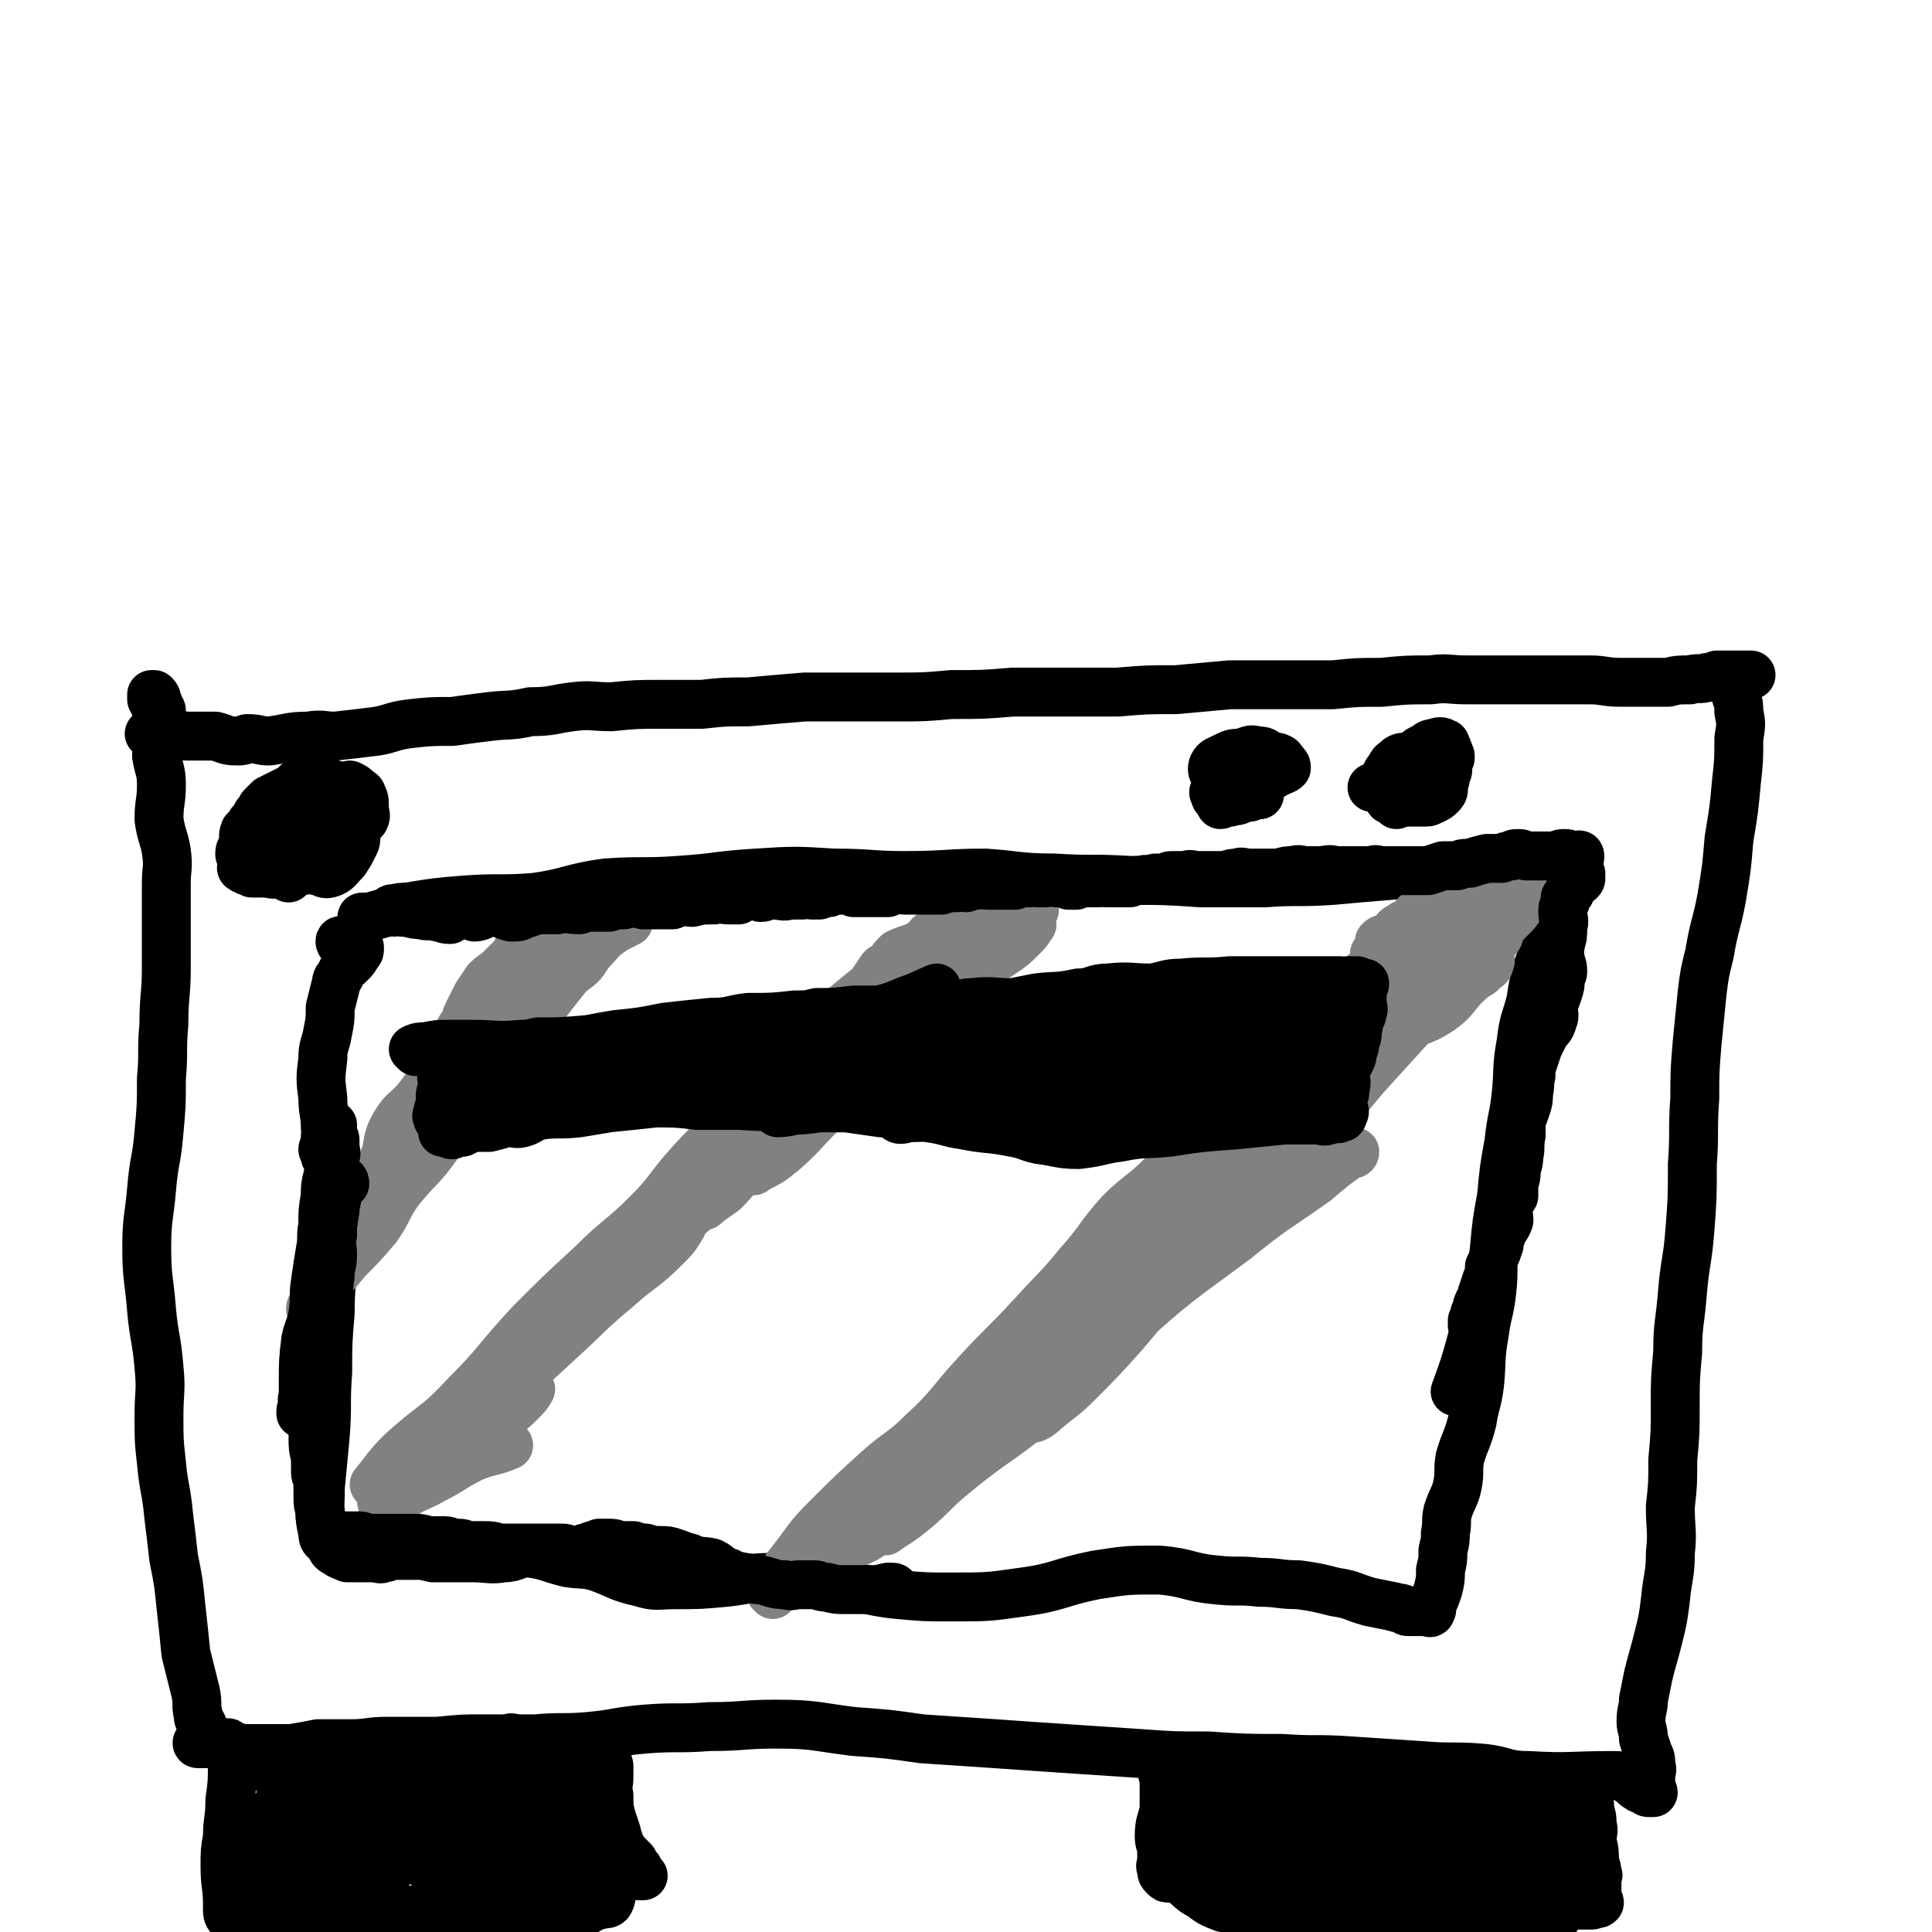 <svg viewBox='0 0 790 790' version='1.1' xmlns='http://www.w3.org/2000/svg' xmlns:xlink='http://www.w3.org/1999/xlink'><g fill='none' stroke='#000000' stroke-width='20' stroke-linecap='round' stroke-linejoin='round'><path d='M62,301c0,0 -1,-1 -1,-1 2,0 3,1 6,1 4,0 4,-1 9,0 6,0 6,0 12,0 4,1 4,2 9,2 2,0 2,0 4,-1 5,0 5,1 9,1 8,-1 8,-2 16,-2 6,-1 6,0 11,0 9,-1 9,-1 17,-2 6,-1 6,-2 13,-3 9,-1 9,-1 18,-1 7,-1 7,-1 15,-2 8,-1 8,0 17,-2 9,0 9,-1 17,-2 8,-1 8,0 16,0 10,-1 10,-1 21,-1 8,0 8,0 16,0 9,-1 9,-1 19,-1 11,-1 11,-1 23,-2 9,0 9,0 18,0 10,0 10,0 19,0 12,0 12,0 23,-1 13,0 13,0 25,-1 11,0 11,0 22,0 10,0 10,0 21,0 12,-1 12,-1 24,-1 11,-1 11,-1 22,-2 11,0 11,0 22,0 10,0 10,0 20,0 10,-1 10,-1 20,-1 10,-1 10,-1 20,-1 7,-1 7,0 15,0 8,0 8,0 17,0 8,0 8,0 16,0 9,0 9,0 17,0 6,0 6,1 13,1 5,0 5,0 11,0 4,0 4,0 8,0 4,-1 4,-1 9,-1 3,-1 4,0 7,-1 2,0 2,0 4,-1 2,0 2,0 4,0 1,0 1,0 3,0 1,0 1,0 3,0 1,0 1,0 2,0 1,0 2,0 2,0 0,0 -2,0 -2,0 -1,1 0,1 -1,2 0,0 0,0 -1,1 0,1 0,1 -1,2 0,0 0,0 -1,1 0,1 0,1 0,3 1,3 1,3 1,6 1,5 1,5 0,11 0,9 0,9 -1,18 -1,11 -1,11 -3,23 -1,12 -1,12 -3,24 -2,11 -3,11 -5,23 -2,8 -2,8 -3,16 -1,10 -1,10 -2,20 -1,12 -1,12 -1,23 -1,14 0,14 -1,27 0,14 0,14 -1,27 -1,13 -2,13 -3,25 -1,13 -2,13 -2,25 -1,11 -1,11 -1,22 0,11 0,11 -1,22 0,10 0,10 -1,19 0,10 1,10 0,19 0,9 -1,9 -2,19 -1,8 -1,8 -3,16 -2,8 -2,7 -4,15 -1,5 -1,5 -2,10 0,4 -1,4 -1,9 0,3 1,3 1,7 1,3 1,3 2,6 1,2 1,2 1,5 1,2 0,2 0,4 0,1 0,1 0,3 0,1 0,1 0,2 0,1 1,1 1,2 0,0 -1,0 -1,0 -1,0 -1,0 -1,0 -1,0 -1,-1 -2,-1 -1,-1 -1,0 -2,-1 -2,-1 -2,-2 -4,-3 -3,-2 -3,-2 -7,-2 -17,0 -17,1 -34,0 -10,0 -9,-2 -19,-3 -12,-1 -12,0 -24,-1 -15,-1 -15,-1 -30,-2 -14,-1 -14,0 -28,-1 -15,0 -15,0 -30,-1 -14,0 -14,0 -28,-1 -15,-1 -15,-1 -30,-2 -15,-1 -15,-1 -29,-2 -15,-1 -15,-1 -30,-2 -14,-2 -14,-2 -28,-3 -16,-2 -16,-3 -32,-3 -13,0 -13,1 -27,1 -13,1 -13,0 -26,1 -12,1 -12,2 -23,3 -11,1 -11,0 -22,1 -10,0 -10,0 -21,0 -9,0 -9,0 -19,1 -10,0 -11,0 -21,0 -7,0 -7,1 -15,1 -6,0 -6,0 -13,0 -5,1 -5,1 -11,2 -5,0 -5,0 -10,0 -3,0 -3,0 -6,0 -2,0 -2,0 -4,0 -2,-1 -2,0 -5,-1 -2,0 -2,-1 -4,-1 -3,0 -3,0 -5,0 -1,0 -1,0 -3,0 0,0 -1,0 -1,0 -1,0 0,-1 0,-1 0,0 1,0 1,0 0,0 0,-1 0,-1 1,-1 1,-1 2,-1 1,0 1,2 1,1 0,0 -1,-1 -1,-2 -1,-1 0,-2 -1,-3 -1,-3 -2,-2 -2,-5 -1,-4 0,-4 -1,-9 -2,-8 -2,-8 -4,-16 -1,-10 -1,-10 -2,-19 -1,-10 -1,-10 -3,-20 -1,-9 -1,-9 -2,-17 -1,-11 -2,-11 -3,-22 -1,-9 -1,-9 -1,-19 0,-10 1,-10 0,-20 -1,-12 -2,-12 -3,-23 -1,-13 -2,-13 -2,-26 0,-12 1,-12 2,-24 1,-12 2,-11 3,-23 1,-11 1,-11 1,-22 1,-11 0,-11 1,-22 0,-12 1,-12 1,-23 0,-9 0,-9 0,-18 0,-9 0,-9 0,-17 0,-6 1,-6 0,-13 -1,-6 -2,-6 -3,-13 0,-7 1,-7 1,-14 0,-6 -1,-6 -2,-12 0,-3 1,-3 1,-6 0,-4 -1,-4 -1,-7 0,-3 0,-4 0,-7 0,-1 -1,-1 -2,-3 0,-1 0,-1 0,-2 0,0 0,0 1,0 1,1 1,1 1,2 1,2 1,2 1,4 1,0 1,0 1,1 '/><path d='M94,714c0,-1 -1,-2 -1,-1 1,3 2,4 2,8 0,8 0,8 -1,15 0,8 -1,8 -1,15 -1,6 -1,6 -1,12 0,8 1,8 1,16 0,1 0,1 0,2 0,1 0,2 1,3 1,0 1,-1 3,-1 2,0 2,1 4,0 2,-1 2,-2 4,-2 4,-1 4,0 8,0 3,0 3,-1 7,-1 4,-1 4,0 7,0 4,0 4,0 8,0 4,0 4,-1 8,-1 3,0 4,1 6,0 3,-1 4,-1 6,-3 2,-4 1,-5 3,-9 1,-2 1,-2 2,-4 0,-1 0,-1 0,-3 0,-2 0,-2 0,-5 -1,-3 -1,-3 -3,-6 -1,-3 -2,-2 -3,-5 -1,-4 -1,-4 -2,-8 -1,-3 -1,-3 -2,-7 0,-1 0,-1 0,-2 0,-1 0,-1 0,-1 0,-1 0,-1 0,-1 -1,0 -1,0 -1,0 0,0 0,1 0,1 0,2 0,2 1,3 0,1 0,1 1,1 '/><path d='M113,720c0,-1 -1,-2 -1,-1 0,2 0,3 1,5 1,6 2,5 2,11 1,5 0,5 1,11 1,5 2,5 2,10 0,4 -1,4 -2,7 -2,3 -1,4 -3,6 -1,1 -2,1 -4,0 -2,0 -2,-1 -3,-2 -2,-2 -2,-2 -2,-4 -1,-4 -1,-4 0,-8 0,-4 0,-4 1,-7 1,-3 2,-2 4,-5 2,-2 2,-2 4,-4 0,-1 1,-1 2,-1 1,0 2,1 2,2 1,2 1,2 1,4 0,3 0,3 0,6 -1,5 -1,5 -2,10 -1,4 -1,4 -3,7 -2,6 -1,8 -5,13 -2,1 -3,0 -5,0 -2,0 -3,0 -4,-1 -1,-5 0,-6 0,-11 0,-2 -1,-2 0,-4 1,-6 0,-7 3,-12 2,-4 3,-4 6,-6 5,-3 6,-2 11,-4 4,-2 3,-3 7,-5 3,-1 4,-1 7,-1 4,0 4,0 7,2 3,1 3,1 5,4 1,2 0,3 0,5 0,2 2,2 1,5 -1,4 -2,4 -5,7 -3,4 -3,4 -6,6 -1,2 -1,2 -4,3 -1,1 -2,1 -3,0 -2,-2 -3,-2 -4,-5 -3,-5 -2,-6 -4,-11 -1,-3 -3,-3 -3,-6 0,-2 2,-1 3,-3 1,-2 0,-3 1,-4 1,-2 2,-1 4,-2 1,-1 1,-1 2,-2 1,-1 1,-1 2,-1 2,1 2,1 3,3 2,3 2,3 3,6 1,2 1,2 2,4 0,1 0,1 -1,3 0,1 0,1 -1,2 -1,1 -2,1 -3,2 -1,0 -2,0 -2,0 -1,-1 -1,-2 -1,-4 0,-3 1,-3 1,-6 0,-4 -1,-4 -1,-8 0,-2 0,-2 1,-5 0,-1 -1,-1 0,-3 0,0 1,0 1,0 0,-1 0,-1 0,-1 0,0 0,0 0,1 1,3 1,3 2,5 1,3 0,3 1,6 0,0 1,0 1,1 0,0 -1,0 -1,0 -1,-1 -1,-1 -2,-3 -1,-1 -1,0 -2,-1 0,-1 0,-1 0,-2 0,0 0,0 0,0 1,0 1,0 1,0 3,2 3,1 5,4 3,3 2,3 4,7 1,2 2,2 2,4 0,3 -2,2 -3,5 -1,3 -1,3 -3,6 -2,3 -2,3 -4,5 -1,1 -2,0 -3,1 -2,1 -2,2 -3,2 -2,-2 -2,-3 -3,-6 -1,-3 -2,-3 -2,-7 0,-3 0,-3 1,-7 1,-3 2,-2 3,-5 2,-5 1,-5 3,-10 1,-2 2,-2 3,-4 0,-1 -1,-3 0,-3 1,0 1,2 3,4 1,3 2,3 3,6 1,4 1,4 2,8 0,3 0,3 -1,6 0,3 0,3 -1,6 -1,2 -1,2 -3,4 -1,2 -2,3 -3,2 -1,0 0,-1 0,-3 0,-4 1,-4 1,-8 '/><path d='M126,748c0,-1 -1,-2 -1,-1 4,2 5,3 10,7 6,4 6,4 11,9 4,2 5,3 7,5 1,1 -1,1 -2,1 -2,0 -2,0 -5,0 -3,0 -3,1 -7,1 -3,0 -4,-1 -7,0 -4,2 -5,8 -7,7 -2,-1 -1,-5 -2,-11 0,0 0,0 0,-1 0,-1 0,-1 0,-1 '/><path d='M475,720c0,-1 -1,-2 -1,-1 0,0 0,0 1,1 0,4 0,4 1,8 0,6 0,6 0,12 -1,5 -2,5 -2,11 0,3 1,3 1,6 0,3 0,4 0,6 0,0 0,-2 0,-1 0,0 -1,1 0,2 0,2 0,2 1,3 1,1 1,1 2,1 0,0 0,0 1,0 2,0 2,0 4,1 4,3 4,4 8,6 4,3 4,3 9,5 9,2 9,1 17,3 9,1 9,0 17,2 7,1 7,2 14,3 4,0 5,1 9,0 4,-1 4,-2 7,-3 3,-1 3,-1 7,-2 3,0 3,1 7,0 2,0 2,-1 4,-1 1,-1 1,-1 3,-1 1,0 1,0 2,-1 1,0 0,-1 0,-1 1,-1 0,-1 1,-1 0,0 0,1 1,1 0,0 1,0 0,-1 0,-1 -1,0 -1,-1 -1,-4 -1,-4 -1,-7 0,-2 1,-2 1,-4 0,0 -1,0 -2,-1 0,-2 1,-3 0,-5 0,-4 0,-4 -1,-8 0,-4 0,-4 -1,-8 0,-4 1,-4 0,-8 0,-2 0,-2 -1,-4 0,-2 0,-2 0,-4 0,0 1,0 0,0 0,-1 -1,-1 -1,-1 0,0 1,0 2,0 0,1 -1,1 -1,2 0,1 1,1 0,1 0,2 0,2 -1,3 0,2 0,2 -1,4 -1,5 -2,5 -2,10 -1,7 0,7 -1,15 0,7 0,8 -2,15 -1,3 -1,4 -3,5 -2,2 -3,1 -6,2 -1,0 -1,1 -3,0 -3,0 -4,1 -6,-1 -4,-3 -3,-4 -6,-9 -3,-4 -4,-4 -5,-9 -2,-4 -1,-5 -1,-9 0,-4 0,-4 1,-7 0,-1 0,-2 0,-2 1,0 2,1 3,1 2,1 2,0 3,1 3,2 3,2 5,4 1,3 2,3 2,5 1,3 1,3 1,6 1,2 1,2 0,4 -2,6 -2,7 -6,11 -3,3 -4,2 -8,2 -6,1 -6,1 -12,0 -8,-1 -9,0 -15,-4 -10,-6 -9,-8 -17,-16 -5,-5 -5,-5 -10,-10 -2,-3 -4,-2 -4,-5 0,-2 2,-2 4,-4 1,-2 1,-3 3,-5 2,-2 3,-2 6,-3 5,-1 5,-1 10,-1 7,0 7,1 14,2 6,1 6,1 12,2 4,2 4,2 8,4 2,2 3,2 4,5 1,1 0,2 0,3 -2,2 -2,2 -5,3 -4,2 -4,1 -8,3 -4,2 -4,4 -8,4 -5,0 -5,-2 -11,-4 -4,-2 -4,-2 -8,-4 -3,-1 -4,0 -7,-1 -1,-1 -1,-1 -2,-3 -1,0 -2,0 -2,-1 1,-2 1,-2 3,-4 2,-2 2,-2 4,-3 3,-2 3,-2 6,-3 5,-1 5,0 10,0 5,0 5,0 11,0 7,0 7,1 13,2 7,1 7,1 14,2 3,1 4,0 6,2 3,1 3,2 4,4 0,2 -1,3 -3,5 -2,3 -1,3 -4,6 -3,3 -4,3 -8,5 -3,2 -4,2 -8,2 -7,2 -7,2 -14,2 -7,0 -7,1 -13,0 -8,-1 -8,-2 -16,-5 -4,-1 -4,-2 -8,-4 -3,-3 -4,-3 -5,-6 -1,-1 0,-1 1,-3 0,-1 0,-1 1,-2 2,-3 2,-3 5,-5 3,-2 3,-3 7,-4 7,-3 7,-3 14,-3 8,0 9,0 17,1 7,1 7,1 13,3 6,1 5,2 10,4 4,2 4,1 7,4 3,2 4,2 5,6 0,3 -1,4 -2,8 -2,3 -2,3 -5,5 -6,3 -7,3 -14,5 -8,3 -9,5 -18,4 -9,-1 -8,-6 -17,-9 -6,-3 -7,0 -13,-3 -5,-1 -5,-2 -9,-5 -4,-3 -5,-3 -9,-7 -2,-2 -3,-2 -3,-5 0,-3 1,-3 3,-5 3,-3 3,-3 6,-5 5,-3 5,-2 10,-4 6,-2 6,-4 12,-6 9,-2 9,-1 18,-1 7,1 8,1 15,3 7,3 7,4 13,8 5,2 6,1 10,4 3,2 4,3 5,6 1,1 0,2 -1,3 -2,1 -2,0 -4,0 -5,0 -5,1 -10,1 -6,0 -6,-1 -13,-1 -10,-1 -10,0 -20,0 -9,0 -9,0 -18,-1 -4,-1 -4,-1 -7,-3 -2,-1 -3,-1 -4,-2 -1,-1 -1,-1 0,-2 0,-1 1,-1 2,-2 3,-2 3,-3 6,-4 6,-3 6,-3 12,-4 10,-2 10,-2 19,-2 9,0 9,1 18,2 8,1 7,2 15,2 5,1 5,1 10,1 2,0 3,0 3,1 1,0 -1,0 -2,0 -2,1 -2,1 -5,2 -4,0 -4,0 -8,0 -4,1 -4,1 -9,2 -5,1 -5,1 -10,1 -4,1 -4,1 -8,1 -2,0 -2,0 -4,0 0,0 -1,0 -1,-1 1,-1 1,-1 2,-1 2,-2 2,-3 5,-4 4,-1 4,0 9,-1 2,0 2,0 3,0 '/><path d='M122,761c0,-1 -1,-2 -1,-1 1,2 1,3 2,7 1,5 1,5 1,9 0,2 -1,3 0,4 0,1 1,1 3,1 0,0 0,0 1,0 2,0 2,0 4,0 2,0 2,0 4,0 4,0 4,0 8,0 3,0 3,0 6,0 3,0 3,0 5,0 2,0 2,0 5,0 3,0 3,0 6,0 3,0 3,0 7,0 3,0 3,-1 6,-1 3,-1 3,0 5,0 3,0 3,0 6,0 3,0 3,1 6,1 3,0 3,0 7,-1 4,0 4,-1 7,-1 3,0 3,0 5,0 2,0 2,-1 3,-1 2,-1 3,0 4,-1 3,-3 2,-5 4,-8 1,-1 2,0 4,0 0,0 0,0 1,-1 0,0 0,0 0,0 -1,-1 -1,-1 -2,-1 -2,-3 -2,-3 -3,-5 -3,-5 -3,-5 -6,-10 -2,-3 -2,-3 -3,-7 -2,-5 -2,-5 -3,-9 -1,-6 -1,-6 -3,-11 -1,-4 -1,-3 -2,-7 0,-2 1,-2 1,-5 0,-1 -1,-1 -1,-2 0,0 0,-1 0,0 -1,0 -1,0 -1,1 -1,2 -1,2 -2,4 -1,2 -1,2 -2,4 -2,2 -2,3 -4,4 -3,4 -4,3 -8,6 -4,3 -3,3 -7,6 -4,2 -4,2 -8,3 -6,2 -6,2 -12,3 -3,0 -3,0 -7,0 -1,0 -2,1 -3,0 -2,-1 -2,-1 -2,-3 -1,-2 -1,-2 -1,-5 0,-2 0,-3 1,-5 1,-4 1,-4 2,-7 2,-2 2,-2 4,-3 3,-1 3,-1 6,0 5,1 6,0 10,3 5,3 5,4 9,9 5,6 5,6 8,12 1,3 1,4 2,7 0,4 0,5 0,9 -1,3 0,3 -2,5 -2,2 -3,2 -6,2 -3,0 -3,0 -7,-1 -4,-2 -4,-2 -8,-4 -5,-3 -6,-2 -10,-6 -2,-2 -2,-3 -3,-6 0,-3 1,-3 1,-6 1,-3 0,-4 1,-7 1,-4 0,-4 3,-7 3,-5 4,-5 9,-7 5,-2 5,-1 10,0 5,0 4,1 8,3 5,3 5,3 9,6 4,3 5,3 8,7 2,4 2,5 3,9 1,5 1,5 1,10 0,4 -1,4 -2,7 -2,3 -1,5 -4,6 -4,1 -5,0 -10,-2 -6,-3 -7,-3 -12,-7 -5,-4 -4,-5 -8,-10 -3,-3 -4,-3 -5,-6 -2,-3 -2,-3 -1,-5 0,-3 0,-4 2,-6 2,-2 2,-2 5,-3 2,0 2,0 4,0 4,0 4,-1 8,0 6,2 6,2 11,6 4,2 4,3 8,6 3,4 3,4 5,8 1,4 1,5 1,8 0,2 -1,2 -3,3 -1,1 -2,1 -4,0 -4,-1 -4,-1 -8,-3 -6,-3 -6,-3 -11,-7 -3,-2 -3,-3 -5,-6 -1,-2 -1,-3 -1,-5 0,-3 1,-3 2,-5 2,-3 1,-4 4,-5 2,-1 3,0 5,1 6,2 6,1 11,3 4,2 4,2 7,5 1,2 2,3 1,5 0,2 -1,3 -4,4 -6,4 -7,3 -13,6 -7,2 -7,4 -13,4 -6,1 -7,1 -12,-1 -3,-2 -5,-3 -6,-6 -1,-2 1,-3 3,-6 1,-2 2,-1 4,-3 '/><path d='M556,753c0,-1 -1,-2 -1,-1 2,1 3,2 6,5 5,3 5,3 10,6 3,1 3,1 6,3 1,0 2,0 2,1 0,0 -1,0 -3,0 0,0 0,0 -1,1 -1,3 0,3 -2,6 -2,2 -3,2 -6,4 '/><path d='M558,782c0,-1 -1,-1 -1,-1 1,-1 2,0 3,0 9,1 9,1 18,1 6,0 6,0 13,0 5,0 5,1 10,1 4,0 4,0 7,1 3,0 3,0 6,0 2,0 2,0 4,0 2,0 2,1 4,0 2,-1 2,-2 4,-3 2,0 2,0 5,0 3,0 3,1 6,0 2,0 2,-1 3,-1 3,-1 4,-1 7,-1 1,0 1,0 2,0 1,0 1,0 2,0 0,0 0,0 1,-1 1,0 1,1 2,0 0,-1 -1,-1 -1,-2 0,-2 0,-2 0,-5 0,-1 0,-1 0,-3 0,-1 1,-1 0,-2 0,-2 0,-2 -1,-4 0,-5 0,-5 -1,-9 0,-4 1,-4 0,-7 0,-3 0,-3 -1,-6 0,-1 0,-2 0,-2 0,0 0,0 0,1 0,5 0,5 0,10 0,6 1,6 0,12 0,2 0,3 -1,5 -2,4 -2,5 -5,8 -2,4 -2,7 -5,6 -3,0 -3,-3 -6,-7 -2,-5 -2,-5 -4,-9 -3,-6 -3,-6 -5,-11 -2,-5 -3,-4 -5,-9 -1,-3 1,-3 1,-6 0,-1 -1,-3 -1,-2 2,3 3,4 5,9 4,9 5,8 9,18 3,10 2,11 4,20 0,1 -1,1 -1,1 -2,0 -2,0 -4,0 -6,0 -6,1 -12,-1 -7,-2 -8,-1 -14,-5 -7,-6 -7,-8 -12,-16 -3,-6 -4,-7 -5,-12 0,-2 1,-2 2,-3 2,-1 2,0 4,0 2,-1 2,-1 4,-1 4,0 4,-1 7,0 4,1 5,1 8,3 5,4 5,5 9,10 3,4 4,4 5,8 2,5 1,5 1,9 -1,3 -1,4 -3,5 -4,1 -5,0 -8,-2 -6,-4 -5,-6 -11,-12 -4,-3 -4,-3 -8,-7 -4,-3 -3,-4 -7,-7 -2,-3 -3,-3 -4,-5 0,-2 1,-2 2,-4 1,-2 1,-3 4,-4 3,-2 4,-1 7,-2 6,0 6,0 11,0 6,1 6,1 12,3 6,2 6,2 12,5 1,1 2,1 2,3 0,1 0,2 -1,3 -2,3 -2,4 -6,6 -4,3 -4,3 -10,4 -5,0 -5,0 -10,-1 -6,-1 -6,-2 -11,-5 -4,-2 -4,-3 -7,-7 -2,-3 -3,-3 -3,-6 -1,-2 0,-3 1,-4 1,-2 1,-2 3,-3 2,-1 2,-1 4,-1 6,-2 6,-2 12,-3 4,-1 4,-2 7,-1 5,0 6,0 10,3 6,4 8,4 11,11 3,6 2,7 3,14 0,2 0,2 -1,4 0,1 -1,1 -2,1 -3,0 -3,-1 -6,-2 -5,-2 -5,-2 -9,-5 -4,-3 -3,-4 -7,-7 -2,-2 -4,-2 -5,-4 0,0 2,0 2,-1 1,-2 0,-3 2,-4 2,-2 3,-1 5,-2 2,0 2,-1 3,-1 3,-2 2,-2 5,-3 1,-1 1,-1 2,-1 '/><path d='M164,787c0,-1 -1,-1 -1,-1 4,-2 5,-2 10,-3 4,-2 4,-2 9,-3 3,0 3,0 6,0 2,0 2,0 4,0 3,0 3,0 6,0 4,0 4,0 8,0 3,0 3,0 6,0 1,0 1,0 3,0 1,0 1,0 2,0 1,0 1,0 3,0 2,0 2,0 4,0 2,0 2,1 4,1 3,0 3,-1 5,-1 2,0 2,1 3,1 1,0 1,0 2,0 0,0 0,0 1,0 1,0 1,0 1,0 1,0 1,-1 2,-1 1,-1 1,-1 3,-1 2,-1 3,0 4,-1 2,-3 0,-5 2,-8 1,-2 1,-2 3,-2 2,-1 2,-1 4,-1 1,0 1,0 2,0 1,0 2,0 3,0 0,0 -1,0 -1,-1 -1,-1 -1,-1 -1,-2 -1,-1 -1,-1 -2,-3 -2,-2 -2,-2 -4,-4 -2,-4 -2,-4 -3,-8 -1,-3 -1,-3 -2,-6 -1,-4 -1,-4 -1,-9 -1,-4 0,-4 0,-7 0,-2 0,-2 0,-4 0,0 0,-1 0,-1 0,-1 -1,-1 -1,-1 -1,1 -1,2 -1,3 -1,3 0,3 0,7 0,6 1,6 1,13 0,7 -1,7 -1,13 -1,4 0,4 0,9 -1,5 -1,5 -2,10 0,1 -1,3 -2,2 -2,-2 -2,-4 -4,-8 -2,-3 -2,-3 -3,-7 -3,-6 -2,-7 -5,-13 -2,-4 -3,-3 -5,-7 -2,-4 -2,-4 -3,-9 -1,-3 -1,-4 -1,-7 0,-2 0,-2 0,-4 0,-1 0,-1 0,-2 1,0 1,0 2,0 1,0 1,0 2,1 2,1 3,0 5,1 2,2 2,1 4,4 3,3 3,4 5,8 3,9 2,9 4,18 0,6 0,6 0,11 0,1 -1,2 -1,2 -2,0 -3,-1 -5,-3 -3,-2 -2,-2 -5,-5 -3,-5 -3,-5 -7,-10 -2,-3 -3,-3 -5,-7 -1,-2 -1,-2 -1,-5 -1,-2 0,-2 0,-5 0,-2 0,-2 1,-4 0,-1 1,0 2,-1 1,0 1,-1 3,-1 2,0 2,1 5,2 2,0 2,-1 4,0 1,1 0,1 1,2 1,1 1,1 2,2 0,1 0,1 1,2 0,1 0,1 1,2 0,2 0,2 0,3 0,1 0,1 0,1 0,1 0,1 0,2 0,0 0,0 0,1 '/><path d='M149,376c0,0 -1,-1 -1,-1 1,0 2,0 3,0 7,-2 7,-2 15,-4 12,-2 12,-2 24,-3 14,-1 14,0 28,-1 15,-2 15,-4 30,-6 15,-1 15,0 29,-1 16,-1 16,-2 32,-3 16,-1 16,-1 32,0 15,0 15,1 29,1 17,0 17,-1 33,-1 14,1 14,2 28,2 15,1 15,0 31,1 14,0 14,0 29,1 13,0 13,0 26,0 14,-1 14,0 28,-1 11,-1 11,-1 23,-2 12,-1 12,-1 23,-2 11,-1 11,-1 22,-2 8,0 8,-1 15,-1 7,0 7,-1 13,0 2,0 2,1 4,2 1,1 1,1 1,2 1,0 0,1 0,1 0,1 1,1 0,2 -1,1 -1,0 -2,1 -1,1 -2,1 -3,2 -1,3 -1,3 -3,7 0,2 0,2 -1,4 -1,4 -1,4 -3,8 -2,7 -3,7 -5,13 -2,7 -2,7 -3,14 -2,8 -3,8 -4,17 -2,11 -1,11 -2,21 -1,10 -2,10 -3,20 -2,11 -2,11 -3,22 -2,11 -2,11 -3,22 -1,8 0,8 -1,17 -1,9 -2,9 -3,17 -2,11 -1,11 -2,21 -1,8 -2,8 -3,15 -2,8 -3,8 -5,15 -1,5 0,6 -1,11 -1,5 -2,5 -4,11 -1,4 0,4 -1,9 0,3 0,3 -1,7 0,4 0,4 -1,8 0,4 0,4 -1,8 -1,3 -1,3 -2,5 -1,2 0,3 -1,4 0,1 -1,0 -2,0 -2,0 -2,0 -3,0 -1,0 -1,0 -1,0 -1,0 -1,0 -2,0 0,0 0,0 -1,0 -1,0 -1,0 -2,-1 -2,-1 -2,0 -4,-1 -5,-1 -5,-1 -10,-2 -7,-2 -7,-3 -14,-4 -8,-2 -8,-2 -15,-3 -8,0 -8,-1 -16,-1 -9,-1 -9,0 -18,-1 -11,-1 -11,-3 -23,-4 -13,0 -13,0 -26,2 -15,3 -15,5 -30,7 -14,2 -14,2 -29,2 -11,0 -11,0 -22,-1 -10,-1 -10,-2 -19,-3 -9,-1 -9,-2 -18,-3 -7,-1 -7,-1 -14,-1 -10,0 -10,1 -19,2 -11,1 -11,1 -21,1 -7,0 -8,1 -14,-1 -9,-2 -9,-3 -17,-6 -6,-2 -7,-1 -13,-2 -8,-2 -8,-3 -16,-4 -5,0 -5,2 -10,2 -6,1 -6,0 -13,0 -5,0 -5,0 -9,0 -4,0 -4,0 -7,0 -4,-1 -4,-1 -8,-1 -4,0 -4,0 -8,0 -2,0 -2,1 -4,1 -2,1 -2,0 -4,0 -2,0 -2,0 -4,0 -2,0 -2,0 -4,0 -2,0 -2,0 -3,0 -2,-1 -3,-1 -4,-2 -2,-1 -2,-1 -3,-3 -2,-3 -3,-2 -3,-5 -2,-9 -1,-9 -1,-19 1,-11 1,-10 2,-21 1,-13 0,-13 1,-26 0,-12 0,-12 1,-24 0,-12 1,-12 1,-24 1,-10 0,-10 -1,-20 0,-7 0,-7 0,-14 -1,-9 -1,-9 -2,-18 0,-6 -1,-6 -1,-12 -1,-8 -1,-8 0,-16 0,-6 1,-5 2,-11 1,-5 1,-5 1,-10 1,-4 1,-4 2,-8 1,-3 0,-3 2,-5 1,-3 2,-3 4,-5 2,-2 2,-2 3,-4 1,-1 1,-1 1,-2 0,-1 0,-2 -1,-2 -1,-1 -1,-1 -3,-1 -1,-1 -1,-1 -2,0 -1,0 -2,-1 -2,0 0,0 0,1 1,1 1,2 2,1 2,3 1,1 1,2 1,4 '/></g>
<g fill='none' stroke='#808282' stroke-width='20' stroke-linecap='round' stroke-linejoin='round'><path d='M134,525c0,0 -1,-1 -1,-1 0,-1 1,-1 1,-2 1,-4 1,-5 3,-9 3,-7 4,-7 7,-13 4,-5 4,-5 7,-11 2,-4 3,-4 4,-8 2,-5 1,-5 3,-10 1,-6 1,-7 4,-12 3,-5 5,-5 9,-10 4,-5 4,-6 8,-11 3,-5 2,-5 5,-10 2,-3 2,-3 4,-7 2,-3 2,-3 3,-6 2,-4 2,-4 4,-8 2,-3 2,-3 4,-6 3,-3 3,-2 6,-5 2,-2 2,-2 4,-4 1,-1 1,-1 2,-2 0,-1 0,-1 1,-2 1,-1 0,-1 1,-2 0,-2 0,-2 1,-3 0,-2 0,-2 0,-3 0,-2 0,-2 0,-3 0,0 0,-1 0,0 1,0 1,0 2,2 0,3 0,3 0,7 '/><path d='M257,377c0,0 0,-1 -1,-1 -1,0 0,1 -1,2 -4,2 -4,2 -8,5 -4,4 -4,5 -9,9 -7,7 -8,6 -14,14 -6,6 -4,7 -9,14 -4,6 -4,6 -9,12 -8,10 -9,9 -17,19 -6,8 -4,10 -10,17 -7,10 -8,9 -16,19 -5,7 -4,8 -9,15 -6,7 -6,7 -12,13 -5,6 -5,6 -10,12 -3,3 -2,4 -5,8 0,0 0,1 0,0 0,0 0,-1 1,-2 1,-3 0,-4 2,-6 6,-9 6,-9 13,-18 8,-12 7,-13 17,-25 10,-12 11,-11 22,-24 10,-11 9,-11 19,-22 8,-10 8,-10 16,-19 7,-10 7,-10 15,-20 4,-4 5,-3 8,-8 3,-5 3,-5 5,-11 0,-2 0,-2 0,-4 0,-1 0,-1 0,-1 -1,-1 -2,0 -2,0 -2,2 -2,3 -3,5 -3,4 -3,5 -6,8 -6,6 -7,5 -12,11 -5,6 -3,7 -7,14 -4,6 -4,6 -9,12 -6,8 -7,8 -13,16 -4,5 -4,5 -8,10 -3,3 -3,3 -6,6 -1,2 -1,2 -3,3 -1,1 -2,1 -2,0 1,-1 3,-2 4,-4 5,-6 5,-6 9,-13 4,-7 2,-9 8,-15 5,-7 8,-5 14,-12 4,-5 2,-6 5,-12 2,-4 1,-4 4,-7 1,-1 1,-1 3,-1 0,-1 1,-1 1,-1 -1,0 -2,0 -3,0 -2,2 -1,3 -2,5 -4,12 -5,12 -9,24 '/><path d='M154,608c0,0 -1,-1 -1,-1 5,-6 5,-7 11,-13 13,-12 14,-10 26,-23 14,-14 13,-15 27,-30 12,-12 12,-12 25,-24 11,-11 12,-10 23,-21 9,-9 8,-10 17,-20 10,-11 11,-11 21,-21 8,-8 8,-8 16,-16 7,-8 6,-9 14,-17 6,-6 6,-5 12,-10 6,-5 6,-5 11,-9 2,-3 2,-3 4,-6 1,-2 2,-1 4,-3 1,-2 1,-2 3,-4 2,-1 2,-1 5,-2 3,-1 3,-1 6,-3 2,-1 1,-2 3,-3 1,-1 2,0 3,0 1,-2 1,-2 2,-3 1,-2 1,-1 2,-2 0,-1 0,-1 1,-2 0,-1 0,-1 0,-1 0,0 0,0 0,1 0,0 0,0 0,1 0,1 0,1 0,2 0,0 0,0 0,1 0,2 0,2 0,5 0,3 0,3 0,6 -1,3 -1,3 -3,7 -1,3 -1,2 -3,5 -2,2 -2,3 -5,5 -2,2 -3,1 -6,3 -3,1 -3,1 -6,3 -3,2 -2,2 -4,5 -2,2 -2,2 -4,4 -4,4 -4,4 -8,8 -5,6 -5,6 -10,11 -4,5 -4,5 -9,10 -4,6 -5,5 -10,11 -3,4 -3,4 -7,9 -2,2 -2,2 -4,5 -2,1 -2,1 -2,2 0,1 0,1 1,0 6,-3 6,-3 11,-7 8,-7 8,-8 15,-15 10,-8 10,-8 20,-17 9,-9 9,-9 18,-19 9,-9 8,-10 17,-18 8,-7 10,-5 18,-11 6,-4 6,-4 11,-9 2,-2 2,-3 3,-4 0,-1 0,-1 -1,0 -2,1 -2,1 -5,2 -3,3 -2,4 -5,6 -6,5 -7,3 -13,7 -7,5 -6,6 -13,12 -6,6 -6,6 -13,12 -8,7 -9,7 -17,15 -5,5 -5,6 -10,12 -4,3 -4,3 -8,6 -1,1 -1,2 -1,1 0,0 0,-1 1,-2 3,-3 4,-3 7,-6 7,-7 6,-7 12,-14 10,-9 11,-9 21,-18 8,-7 7,-8 16,-15 7,-6 8,-6 16,-12 5,-4 5,-5 10,-9 2,-1 4,-3 4,-3 0,1 -2,2 -3,4 -6,4 -5,5 -11,9 -7,5 -8,3 -15,8 -8,5 -7,5 -14,10 -9,5 -9,4 -17,10 -6,4 -5,5 -11,9 -5,4 -5,3 -10,6 -2,1 -4,3 -4,3 0,0 2,-1 3,-3 7,-6 8,-6 14,-12 8,-8 7,-9 15,-17 9,-8 10,-6 19,-14 7,-6 6,-7 13,-13 5,-3 6,-2 11,-5 1,0 2,-1 3,-1 0,0 -2,0 -2,1 -4,1 -4,1 -7,4 -8,6 -7,7 -15,13 -13,11 -14,11 -27,22 -13,13 -13,13 -26,26 -12,12 -12,13 -22,26 -9,10 -9,11 -17,21 -5,6 -5,6 -10,11 -1,2 -2,3 -2,3 2,-2 4,-3 8,-6 7,-7 6,-8 13,-15 12,-11 12,-11 25,-22 13,-12 13,-12 27,-24 10,-8 11,-7 20,-15 8,-7 7,-8 14,-14 1,-1 4,0 3,0 -1,1 -3,1 -6,3 -7,5 -7,6 -13,11 -18,15 -18,15 -35,30 -23,19 -23,19 -45,38 -18,15 -18,15 -35,31 -14,12 -13,14 -26,26 -8,7 -10,6 -17,13 -3,2 -3,6 -2,6 1,1 3,-3 6,-6 13,-11 13,-10 25,-22 15,-14 15,-15 29,-30 15,-15 13,-16 28,-30 13,-12 15,-10 28,-22 6,-5 5,-7 11,-12 3,-3 7,-5 7,-4 -1,3 -4,6 -9,11 -9,10 -10,9 -20,19 -13,11 -12,12 -25,23 -53,46 -53,46 -106,92 -5,5 -8,9 -10,11 0,0 2,-4 5,-7 10,-11 10,-11 20,-20 15,-13 16,-12 31,-25 11,-9 10,-9 21,-18 7,-6 7,-6 14,-11 2,-2 2,-3 4,-4 0,0 1,1 1,1 -3,5 -3,5 -7,9 -9,9 -10,8 -20,17 -12,10 -12,11 -23,21 -13,12 -13,12 -25,23 -10,10 -9,10 -19,20 -5,5 -5,6 -10,10 -6,4 -7,4 -13,8 -2,1 -1,2 -3,3 -1,1 -3,2 -3,2 0,-1 1,-1 2,-3 1,-2 0,-3 1,-4 6,-5 7,-5 14,-9 5,-4 5,-3 10,-7 5,-5 3,-6 9,-11 4,-4 5,-3 10,-6 6,-2 6,-2 11,-4 1,-1 1,-1 2,-2 1,0 2,0 2,0 -1,2 -2,3 -4,5 -3,3 -3,3 -7,6 -6,5 -6,6 -13,11 -5,4 -5,5 -10,8 -6,5 -6,4 -13,9 -5,4 -5,3 -9,8 -3,2 -3,3 -5,6 0,0 0,1 0,1 0,0 0,-1 0,-1 1,-1 1,-1 2,-2 2,-3 2,-4 5,-6 6,-5 7,-4 14,-8 8,-4 8,-5 16,-9 7,-3 8,-2 15,-5 '/><path d='M316,652c0,0 -1,-1 -1,-1 0,-1 1,-2 2,-3 3,-5 3,-5 7,-10 7,-9 6,-9 14,-17 10,-10 10,-10 21,-20 9,-8 10,-7 18,-15 12,-11 11,-12 22,-24 11,-12 12,-12 23,-24 10,-11 10,-10 19,-21 9,-10 8,-11 17,-21 8,-8 9,-7 18,-16 9,-8 9,-9 18,-18 6,-6 7,-6 13,-13 7,-7 6,-7 13,-14 3,-4 3,-4 7,-7 2,-2 3,-1 5,-4 2,-2 1,-3 2,-5 2,-1 2,0 4,-1 1,-1 1,-1 3,-3 1,-1 1,-1 2,-3 2,-2 2,-2 5,-4 1,-1 1,-1 3,-3 2,-1 2,-1 4,-3 1,-1 0,-1 1,-2 1,-1 1,-1 2,-2 1,-1 1,-1 2,-2 1,-1 1,-1 2,-2 0,-2 0,-2 0,-4 1,-1 1,-1 2,-2 0,-1 0,-1 0,-1 0,-1 0,-1 0,-2 1,-1 1,-1 2,-1 1,-1 1,0 2,0 1,-1 1,-1 1,-1 1,-1 1,-1 2,-2 0,-1 0,-1 0,-1 1,-1 2,-1 3,-2 1,0 1,0 2,0 0,-1 0,-1 1,-1 1,-1 1,-1 2,-2 0,0 0,0 0,0 1,0 0,-1 0,-1 0,0 0,0 0,0 1,-1 1,0 1,0 1,0 2,-1 2,0 1,1 1,1 0,3 -1,5 -1,5 -4,9 -4,7 -5,7 -10,14 -7,9 -6,10 -14,19 -10,12 -10,12 -21,22 -10,10 -11,9 -21,18 -10,9 -9,10 -19,19 -6,5 -8,4 -14,9 -3,3 -3,3 -5,6 0,1 0,0 1,0 5,-4 6,-3 11,-8 9,-7 10,-7 18,-15 13,-13 11,-14 25,-27 13,-13 14,-13 28,-25 12,-10 11,-10 23,-20 9,-6 9,-6 18,-12 2,-1 4,-3 4,-3 1,0 -2,1 -3,2 -4,3 -4,3 -8,7 -11,9 -11,8 -20,18 -14,13 -13,14 -27,27 -11,11 -12,11 -23,22 -11,9 -10,9 -21,18 -7,6 -7,6 -15,11 -2,2 -5,3 -5,3 -1,1 2,0 3,-2 7,-4 8,-4 14,-10 9,-9 9,-10 18,-20 10,-12 9,-13 21,-24 12,-13 12,-13 26,-24 11,-9 11,-9 23,-17 7,-6 8,-5 16,-10 5,-2 5,-3 10,-4 1,-1 2,1 2,2 0,1 -1,2 -2,3 -6,5 -7,4 -13,10 -8,9 -8,10 -16,19 -10,11 -10,11 -20,22 -11,12 -10,13 -22,24 -10,11 -11,10 -22,20 -10,7 -9,8 -20,14 -7,4 -7,3 -15,6 -2,1 -4,3 -4,2 -1,-1 0,-3 2,-5 8,-9 9,-9 17,-17 12,-12 11,-13 23,-24 13,-13 13,-12 26,-25 12,-11 11,-12 24,-24 9,-9 10,-8 20,-17 7,-6 7,-6 14,-12 4,-3 4,-3 7,-4 1,0 2,1 1,1 -2,5 -2,6 -6,10 -8,10 -9,9 -18,19 -12,13 -12,14 -24,27 -14,15 -14,15 -28,30 -14,15 -14,14 -28,29 -14,15 -14,15 -27,30 -12,13 -12,13 -23,26 -9,10 -9,10 -18,19 -7,7 -7,6 -14,12 -2,2 -4,3 -5,3 0,-1 1,-3 3,-5 6,-8 6,-8 13,-17 11,-12 10,-12 21,-23 13,-13 14,-12 27,-25 12,-10 11,-12 24,-21 11,-8 11,-8 23,-14 8,-3 8,-2 17,-4 2,0 3,0 4,0 0,1 -1,1 -2,1 -7,5 -7,5 -14,11 -17,12 -17,11 -33,24 -23,17 -24,17 -45,36 -18,15 -16,17 -34,32 -16,14 -18,13 -35,27 -10,8 -9,9 -19,17 -5,4 -6,4 -10,7 -1,0 0,0 0,0 4,-4 3,-5 7,-9 9,-11 9,-11 19,-21 13,-15 13,-15 27,-28 28,-28 28,-28 58,-54 9,-8 10,-7 19,-13 6,-4 7,-4 13,-8 0,0 0,-1 -1,-1 -2,3 -2,3 -5,6 -12,10 -12,10 -24,20 -15,12 -15,12 -29,25 -15,14 -15,14 -30,29 -13,13 -13,13 -26,26 -8,8 -8,8 -16,15 -7,6 -7,5 -14,11 0,0 0,0 0,0 -1,-1 -1,-2 0,-3 7,-10 8,-10 16,-20 9,-11 9,-11 19,-22 14,-15 13,-16 28,-29 10,-10 11,-9 22,-17 10,-7 10,-7 19,-13 4,-2 4,-2 8,-3 1,0 2,0 2,1 -5,5 -7,5 -13,11 -12,12 -12,12 -24,24 -15,15 -15,15 -30,30 -13,13 -12,14 -27,26 -8,8 -9,7 -18,13 -5,4 -5,6 -10,8 -1,1 -2,-1 -1,-2 0,-3 1,-3 3,-6 4,-7 3,-8 9,-14 7,-8 9,-7 17,-14 8,-8 6,-10 15,-17 9,-6 10,-5 19,-11 6,-3 5,-5 12,-7 3,-2 4,-2 7,-1 1,0 3,2 2,3 -3,3 -4,3 -9,7 -6,4 -6,4 -12,9 -7,6 -7,6 -14,11 -8,7 -8,6 -16,13 -8,7 -8,7 -17,15 -5,5 -5,5 -11,10 -5,3 -5,3 -9,6 -3,2 -3,2 -6,3 -2,1 -2,1 -3,0 -1,0 -1,0 0,-1 2,-2 3,-2 5,-4 7,-4 7,-4 13,-9 11,-7 11,-6 21,-14 10,-8 10,-8 19,-16 12,-10 11,-10 23,-20 12,-11 13,-10 25,-22 11,-11 10,-12 20,-23 9,-10 8,-10 18,-19 5,-6 6,-5 12,-10 3,-3 5,-4 6,-5 1,0 0,1 -1,2 -5,5 -5,5 -9,9 -13,11 -13,11 -25,22 -13,11 -13,11 -26,23 -11,10 -10,10 -21,20 -14,13 -14,13 -27,25 -1,0 -1,-1 0,-1 2,-4 2,-4 5,-7 8,-10 9,-9 17,-20 9,-11 8,-12 17,-24 11,-13 11,-13 24,-25 12,-12 12,-11 25,-22 10,-8 10,-8 21,-16 7,-5 7,-6 15,-11 3,-2 3,-2 6,-3 2,0 2,1 2,2 0,2 0,2 -2,4 -6,7 -6,7 -12,14 -8,10 -7,11 -16,20 -9,10 -10,9 -21,18 -8,8 -9,8 -17,15 -3,2 -4,4 -6,4 -1,0 -1,-2 0,-3 4,-7 4,-7 9,-13 10,-10 10,-10 19,-20 11,-10 11,-10 22,-21 11,-12 10,-13 22,-23 12,-11 13,-9 26,-19 11,-9 10,-11 21,-19 10,-6 12,-4 21,-10 7,-5 6,-7 12,-12 3,-3 4,-2 6,-5 2,-1 2,-1 2,-3 1,0 0,-1 0,-2 0,-1 0,-1 0,-3 0,-2 0,-2 0,-4 0,-1 0,-1 0,-2 0,-1 0,-1 0,-2 0,0 1,-1 0,-1 0,0 0,0 -1,1 0,0 0,-1 -1,0 0,0 0,0 -1,0 -3,1 -3,1 -6,2 -4,1 -4,1 -7,3 -2,2 -2,3 -5,3 -1,1 -1,0 -2,0 -2,-1 -3,0 -3,0 -1,-1 0,-1 0,-2 1,-2 0,-2 0,-3 2,-2 3,-2 5,-4 3,-1 3,-1 5,-2 2,-1 2,-1 5,-2 3,0 3,0 6,0 4,-1 4,-1 7,-2 1,0 1,0 2,1 0,0 1,0 1,0 0,-1 0,-1 -1,-1 0,-1 0,0 -1,0 0,0 0,0 -1,0 -1,0 -1,-1 -2,0 -1,0 0,0 -1,1 -1,1 -1,1 -3,2 0,0 0,0 -1,0 -1,0 -1,0 -2,1 '/><path d='M582,378c0,0 -2,-1 -1,-1 3,-1 4,-1 8,-2 6,-2 6,-2 13,-3 6,-2 6,-1 12,-3 3,-1 3,-2 6,-3 1,-1 1,0 2,0 2,0 2,0 3,0 1,-1 1,-2 1,-2 -1,0 -1,0 -3,1 -2,0 -2,0 -3,1 -2,1 -2,1 -4,2 -2,1 -2,0 -5,2 -1,1 -1,2 -3,3 -1,1 -2,0 -3,1 -1,1 0,2 -1,2 0,0 0,-1 0,-1 2,-2 2,-2 4,-2 2,-1 2,-1 4,-2 3,-1 3,0 6,-1 2,-1 1,-1 3,-2 1,0 1,0 2,1 1,0 1,-1 1,0 0,0 -1,0 -2,1 -1,1 -1,2 -3,4 -1,1 -1,1 -2,2 -3,3 -3,3 -6,5 -1,2 -1,2 -3,4 0,0 -1,0 -1,0 0,0 1,0 1,0 '/></g>
<g fill='none' stroke='#000000' stroke-width='20' stroke-linecap='round' stroke-linejoin='round'><path d='M171,374c0,0 0,-1 -1,-1 -2,-1 -2,-1 -5,-2 -2,0 -2,0 -4,1 0,0 -1,-1 -1,0 0,0 0,1 1,1 2,0 2,-1 3,0 4,0 4,1 8,1 3,1 3,0 7,1 2,0 2,1 5,1 2,-1 2,-3 4,-3 3,-1 3,1 6,2 3,0 4,-2 7,-2 4,0 4,1 8,2 3,0 3,0 5,-1 3,-1 3,-1 5,-2 4,0 4,0 9,0 4,-1 4,0 9,0 3,-1 3,-1 6,-1 3,0 3,0 6,0 3,-1 3,-1 6,-1 4,-1 4,-1 8,0 3,0 3,0 6,0 3,0 3,0 6,0 2,-1 2,-1 3,-1 2,-1 3,0 5,0 4,-1 4,-1 9,-1 3,-1 3,0 6,0 2,0 2,0 4,0 2,-1 2,-3 4,-3 2,-1 2,1 5,2 2,0 2,-1 5,-1 4,0 4,1 7,0 3,0 3,0 5,0 2,-1 2,0 4,0 1,0 1,0 3,0 2,-1 2,-1 4,-1 2,-1 3,-1 5,-1 3,0 3,0 5,1 2,0 2,0 4,0 1,0 1,0 2,0 1,0 1,0 3,0 1,0 1,0 2,0 2,0 2,0 3,0 1,-1 1,-1 2,-1 3,-1 3,0 5,0 2,0 2,0 5,0 2,0 2,0 4,0 2,0 2,0 3,0 2,0 2,0 3,0 2,-1 2,-1 3,-1 1,0 1,0 3,0 2,-1 2,0 4,0 2,-1 2,-1 4,-1 2,-1 3,0 5,0 3,0 3,0 5,0 1,0 1,0 3,0 1,0 1,0 3,0 1,-1 1,-1 3,-1 1,0 1,0 3,0 1,-1 1,0 3,0 1,0 1,0 3,0 3,0 3,-1 5,0 3,0 3,0 5,1 1,0 2,0 3,0 2,-1 2,-1 3,-1 1,0 1,0 2,0 2,0 2,0 4,0 1,-1 1,0 3,0 2,0 2,0 5,0 2,0 2,0 5,0 2,-1 2,-1 5,-1 2,-1 2,0 3,0 2,-1 2,-1 3,-1 2,0 2,0 4,0 1,-1 1,-1 3,-1 2,0 2,0 5,0 2,-1 2,0 5,0 3,0 3,0 6,0 3,0 3,0 5,0 3,-1 3,-1 5,-1 2,-1 2,0 5,0 2,0 2,0 5,0 4,0 4,0 7,0 3,-1 3,-1 6,-1 2,-1 3,0 5,0 2,0 2,0 5,0 4,0 4,-1 7,0 4,0 4,0 8,0 4,0 4,0 7,0 2,-1 2,0 4,0 2,0 2,0 5,0 7,0 7,0 14,0 3,-1 3,-1 6,-2 3,0 3,0 6,0 2,-1 2,-1 5,-1 3,-1 3,-1 7,-2 3,0 3,0 6,0 2,-1 2,-1 4,-1 1,-1 1,-1 3,-1 1,0 1,0 3,1 2,0 2,0 4,0 2,0 2,0 4,0 2,0 2,0 5,0 1,-1 1,-1 3,-1 1,0 1,0 2,1 1,0 1,0 3,0 0,0 1,-1 1,0 0,1 0,1 -1,2 0,1 1,1 0,2 0,1 0,1 -1,2 0,0 0,0 0,1 -1,1 0,1 -1,2 0,1 0,0 0,1 -1,2 0,2 -1,3 0,1 0,1 0,2 -1,1 -1,1 -2,2 0,1 0,1 0,2 -1,2 -1,2 -1,4 0,3 1,3 0,6 0,4 0,4 -1,7 0,3 -1,3 0,6 0,2 1,2 1,5 0,1 0,1 -1,3 0,3 0,3 -1,6 -1,3 -1,3 -2,5 0,3 1,4 0,6 -1,4 -2,3 -4,7 -1,2 -1,2 -2,4 -1,3 -1,3 -2,6 -1,3 -1,3 -1,6 -1,3 0,3 -1,7 0,3 0,3 -1,6 -1,3 -1,3 -2,5 0,3 0,3 0,6 -1,5 0,5 -1,9 0,2 0,2 -1,5 0,3 0,3 -1,6 0,2 0,2 0,5 -1,2 -2,1 -2,3 -1,3 0,4 0,7 -1,3 -2,3 -3,6 -1,2 -1,2 -1,4 -1,3 -1,3 -2,5 -1,2 -1,2 -2,4 0,3 0,3 -1,5 -1,3 -1,3 -2,6 0,2 -1,2 -2,5 0,1 0,1 -1,3 0,1 0,1 -1,3 0,1 0,1 0,2 1,0 1,0 1,1 0,2 0,2 -1,4 -3,11 -3,11 -7,22 '/><path d='M366,650c0,0 0,-1 -1,-1 -1,0 -1,0 -2,0 -4,1 -4,1 -8,1 -5,0 -5,0 -10,0 -3,0 -3,0 -7,-1 -3,0 -3,-1 -5,-1 -3,0 -3,0 -6,0 -3,0 -3,1 -6,0 -5,0 -5,-1 -10,-2 -4,0 -4,-1 -7,-1 -3,-1 -3,0 -6,-2 -4,-1 -3,-2 -7,-4 -4,-1 -5,0 -9,-2 -4,-1 -3,-1 -6,-2 -3,-1 -3,-1 -6,-1 -3,0 -3,0 -6,-1 -2,0 -2,0 -5,-1 -3,0 -3,0 -6,0 -2,-1 -2,-1 -5,-1 -1,0 -1,0 -3,0 -1,1 -1,1 -3,1 -1,1 -1,1 -3,1 -2,1 -2,1 -4,1 -3,0 -3,-1 -5,-1 -3,0 -3,0 -6,0 -3,0 -3,0 -6,0 -2,0 -2,0 -4,0 -2,0 -2,0 -4,0 -3,0 -3,0 -6,0 -3,-1 -3,-1 -6,-1 -3,0 -3,0 -7,0 -2,-1 -2,-1 -5,-1 -2,0 -2,-1 -4,-1 -3,0 -3,0 -5,0 -4,0 -3,-1 -7,-1 -3,0 -3,0 -6,0 -2,0 -2,0 -4,0 -2,0 -2,0 -4,0 -1,0 -1,0 -2,0 -2,0 -2,0 -4,0 -2,-1 -2,-1 -4,-1 -3,0 -3,0 -5,0 -2,0 -2,0 -4,-1 -1,0 -1,0 -2,-1 -1,0 -1,1 -1,1 -1,0 -1,-1 -2,-1 0,0 0,0 0,0 0,-1 0,-1 0,-2 0,-1 0,-1 0,-1 0,-1 -1,-1 -1,-2 0,-1 0,-1 0,-3 -1,-3 -1,-3 -1,-6 0,-3 0,-3 0,-6 0,-2 -1,-2 -1,-4 0,-3 0,-3 0,-6 -1,-4 -1,-4 -1,-8 0,-7 0,-7 0,-13 0,-5 0,-5 1,-9 1,-7 1,-7 1,-14 1,-4 0,-5 1,-9 1,-4 2,-4 2,-9 2,-6 1,-6 2,-12 0,-5 1,-4 1,-9 0,-4 -1,-4 0,-8 0,-5 0,-5 1,-10 0,-3 0,-3 0,-6 0,-3 0,-3 0,-6 -1,-2 -1,-2 -2,-5 0,-1 0,-1 0,-2 -1,-2 -1,-2 -2,-3 0,-1 1,-2 1,-3 0,0 -2,1 -2,0 0,-1 1,-1 1,-3 0,0 0,0 0,0 0,-1 0,-1 0,-1 0,0 0,-1 0,-1 0,1 0,2 1,2 1,2 2,2 3,3 1,2 0,2 0,4 '/><path d='M141,484c0,0 0,-2 -1,-1 -2,5 -2,6 -3,11 -2,15 -2,15 -4,30 -2,12 -3,12 -5,24 -1,9 1,9 0,17 -1,3 -2,3 -3,6 -1,2 0,2 -1,5 0,0 -1,0 -1,1 0,0 0,1 0,1 0,0 0,-1 1,-2 0,0 1,1 1,0 0,0 0,0 0,-1 0,0 0,0 0,-1 0,0 -1,0 -1,-1 -1,-1 0,-1 0,-2 0,-3 0,-3 0,-6 0,-8 0,-9 1,-17 1,-5 2,-5 3,-11 1,-7 0,-7 1,-13 1,-7 1,-7 2,-13 1,-5 0,-5 1,-10 0,-6 0,-6 1,-12 0,-4 0,-4 1,-8 1,-3 1,-3 2,-6 0,-3 1,-3 1,-5 0,-2 0,-2 0,-4 0,-1 -1,-1 -1,-3 0,0 0,0 0,-1 0,-1 0,-1 0,-1 0,0 0,0 0,-1 '/><path d='M170,430c0,0 -1,-1 -1,-1 2,-1 3,-1 5,-1 5,-1 5,-1 9,-1 5,0 5,0 10,0 10,0 10,1 20,0 3,0 3,0 7,-1 10,0 10,0 21,-1 5,-1 5,-1 11,-2 10,-1 10,-1 20,-3 9,-1 9,-1 19,-2 8,0 7,-1 15,-2 10,0 10,0 19,-1 5,0 5,0 9,-1 7,0 7,0 15,-1 5,0 5,0 10,0 6,0 6,-1 12,-1 8,0 8,1 16,0 5,0 5,-2 10,-2 9,-1 9,0 17,0 5,-1 5,-1 10,-2 8,-1 8,0 17,-2 6,0 6,-2 12,-2 9,-1 9,0 18,0 6,-1 6,-2 12,-2 10,-1 10,0 20,-1 6,0 6,0 12,0 8,0 8,0 16,0 2,0 2,0 5,0 3,0 3,0 6,0 3,0 3,0 6,0 1,0 1,1 3,0 1,0 1,0 2,0 1,0 1,0 2,0 0,1 0,1 1,1 1,0 1,0 2,0 0,1 0,1 -1,2 0,1 0,1 0,2 0,2 0,2 0,5 0,1 1,1 0,3 0,2 -1,2 -1,3 -1,2 0,2 -1,4 0,3 0,3 -1,5 0,2 0,2 -1,4 0,2 0,2 -1,4 -1,2 -1,2 -2,5 0,3 1,3 0,6 0,2 0,2 -1,5 0,1 0,1 0,3 1,1 1,2 0,3 0,1 0,1 -1,1 -1,1 -1,0 -2,0 -2,1 -2,1 -3,1 -2,1 -2,0 -5,0 -1,0 -1,0 -2,0 -3,0 -3,0 -5,0 -3,0 -3,0 -6,0 -10,1 -10,1 -20,2 -14,1 -14,1 -27,3 -10,1 -10,0 -20,2 -8,1 -8,2 -17,3 -8,0 -8,-1 -16,-2 -5,-1 -5,-2 -11,-3 -10,-2 -10,-1 -20,-3 -7,-1 -7,-2 -15,-3 -9,-2 -9,-1 -19,-2 -7,-1 -7,-1 -14,-2 -10,0 -10,0 -20,0 -12,-1 -12,0 -23,-1 -9,0 -9,0 -18,0 -8,-1 -9,-1 -17,-1 -9,1 -9,1 -19,2 -6,1 -6,1 -12,2 -8,1 -8,0 -16,1 -4,1 -4,2 -7,3 -3,1 -3,0 -7,0 -3,1 -3,1 -7,2 -3,0 -3,0 -7,0 -2,1 -2,1 -4,2 -1,0 -1,0 -1,0 -2,0 -2,0 -3,0 0,0 0,0 0,1 -1,0 -1,0 -2,-1 0,0 0,0 0,-1 -1,0 -1,1 -1,0 0,0 0,0 0,0 0,0 1,0 1,0 0,1 -1,1 -1,0 -1,0 0,0 0,-1 0,0 1,0 1,0 0,1 -1,2 -2,2 0,0 1,-1 1,-2 0,-1 -1,-1 -1,-2 -1,-1 -1,-1 -1,-1 -1,0 -1,0 -1,-1 -1,-1 0,-1 0,-2 0,-2 1,-2 1,-4 0,-1 0,-1 0,-3 0,-2 1,-2 1,-4 0,-3 -1,-3 0,-6 0,-1 0,-1 1,-3 0,-1 0,-1 1,-2 0,0 0,-1 0,-1 0,0 0,1 0,0 0,0 1,0 1,-1 0,0 0,-1 0,-1 1,1 1,3 3,4 6,3 7,4 14,6 6,2 7,1 14,1 8,0 8,0 16,-1 6,-1 7,-1 13,-3 3,-1 2,-2 4,-4 2,-2 4,-2 5,-3 0,-1 -1,0 -2,0 -2,1 -2,0 -3,0 -3,1 -2,2 -5,3 -11,5 -11,5 -22,10 -8,3 -8,3 -17,7 -8,2 -8,2 -16,5 -3,0 -3,0 -6,0 -1,1 -2,1 -3,0 0,0 0,0 1,-1 0,0 0,1 1,0 2,0 2,0 5,-1 6,-2 6,-3 13,-4 9,-3 9,-2 18,-4 10,-3 10,-3 20,-6 7,-2 7,-2 15,-4 8,-2 8,-2 16,-3 2,-1 2,-1 5,-1 2,0 3,0 4,0 1,0 -1,0 -1,0 -2,1 -2,2 -4,2 -3,2 -3,3 -7,4 -8,2 -8,0 -16,2 -7,2 -7,3 -15,5 -8,2 -8,2 -17,4 -5,1 -5,1 -10,2 -1,0 -2,0 -3,-1 -1,0 -2,0 -3,0 0,0 1,0 1,0 3,0 3,1 6,0 8,-1 8,-1 16,-2 12,-2 12,-2 24,-5 14,-3 14,-3 28,-6 15,-3 15,-3 30,-5 11,-1 11,-1 22,-2 9,0 9,0 18,0 6,0 6,0 13,-1 3,0 6,-1 6,-2 -1,0 -4,0 -7,0 -7,0 -7,0 -15,1 -10,1 -10,1 -21,2 -12,2 -12,2 -24,4 -11,2 -11,2 -21,5 -11,3 -11,3 -21,5 -8,2 -8,1 -16,2 -3,1 -3,1 -7,2 -3,0 -4,0 -6,-1 0,0 1,1 2,0 6,0 6,0 11,-1 8,-2 8,-3 16,-5 14,-4 14,-4 28,-7 14,-4 14,-3 28,-6 13,-3 13,-3 25,-7 12,-3 12,-2 24,-6 8,-2 8,-3 17,-6 2,-1 2,-1 4,-2 1,-1 1,-2 1,-2 -5,2 -6,3 -12,5 -9,4 -9,3 -19,6 -10,4 -10,5 -20,9 -12,4 -13,2 -25,7 -9,2 -8,4 -17,7 -8,2 -8,2 -16,3 -1,0 -1,0 -2,-1 -1,0 -1,1 -1,0 0,0 1,0 2,-1 4,-1 4,0 8,-1 14,-3 14,-3 28,-5 18,-4 18,-3 35,-7 16,-3 16,-3 32,-6 15,-2 15,-2 29,-3 10,0 10,0 21,-1 6,0 6,0 13,0 2,0 5,0 5,0 0,0 -2,0 -5,0 -4,0 -4,0 -8,0 -10,2 -10,1 -20,4 -14,3 -14,4 -27,8 -14,5 -13,6 -27,11 -14,5 -14,5 -27,8 -8,2 -9,2 -17,2 -5,1 -7,0 -11,0 -1,0 1,1 1,0 1,0 0,0 1,-1 8,-1 8,-1 17,-3 15,-2 15,-2 30,-5 18,-4 18,-4 37,-8 16,-3 16,-2 33,-5 15,-3 15,-4 30,-6 11,-2 11,-1 21,-2 7,-1 7,0 13,-1 0,0 -1,0 -1,0 -5,0 -5,0 -9,0 -12,2 -12,3 -23,6 -14,2 -14,1 -28,4 -16,4 -16,5 -32,9 -16,5 -16,5 -32,9 -12,4 -12,4 -25,7 -7,1 -7,1 -14,1 -1,1 -4,1 -3,1 1,0 3,0 7,-1 7,-1 7,-2 14,-3 14,-3 14,-3 27,-6 14,-3 14,-3 27,-6 16,-3 16,-3 32,-5 13,-2 13,-2 27,-4 10,-1 10,0 20,-1 6,0 6,0 12,-1 2,0 5,0 4,0 0,1 -3,1 -5,2 -6,2 -6,3 -13,5 -10,3 -10,3 -21,6 -12,3 -12,3 -24,6 -11,3 -11,2 -22,4 -10,2 -10,2 -19,3 -6,1 -6,0 -12,0 -3,0 -5,1 -6,0 -1,0 0,-1 1,-2 4,-3 4,-4 8,-6 7,-3 7,-3 14,-4 9,-1 9,-1 18,-2 10,-1 10,-1 20,-1 10,-1 10,0 20,-1 9,0 8,-1 17,-1 5,-1 5,0 10,-1 2,0 3,0 3,0 0,1 -1,1 -3,2 -5,1 -5,1 -10,2 -9,2 -9,2 -19,4 -11,2 -11,2 -23,4 -11,3 -11,3 -22,5 -8,2 -8,2 -17,3 -6,1 -6,1 -12,1 -2,1 -4,1 -4,0 -1,0 1,0 2,-1 5,-1 5,-1 10,-2 10,-3 10,-3 19,-5 11,-2 11,-2 22,-4 11,-2 11,-3 22,-4 11,-1 11,-1 22,-2 7,0 7,1 14,1 5,1 5,0 10,1 3,0 3,0 6,0 1,0 2,0 2,0 -1,0 -1,-1 -2,-1 -3,1 -3,1 -6,2 -5,2 -5,2 -10,4 -7,4 -7,4 -15,7 -7,2 -7,2 -15,5 -4,1 -4,1 -9,2 -3,1 -3,1 -6,1 -1,1 -2,0 -3,0 0,0 0,0 1,-1 1,0 1,0 3,0 4,-1 4,0 7,-1 5,0 5,0 10,0 8,-2 8,-2 15,-4 8,-2 8,-2 15,-4 7,-2 7,-3 13,-4 3,-1 4,-2 6,-2 1,1 2,2 2,2 -2,2 -3,2 -5,4 -4,2 -4,2 -8,4 -7,2 -7,1 -14,2 -8,2 -8,3 -15,4 -7,1 -7,0 -14,1 -4,0 -4,1 -8,2 -1,0 -2,0 -3,0 0,0 0,1 1,0 3,-1 3,-1 6,-2 5,-2 5,-3 10,-5 10,-4 10,-4 20,-7 9,-3 10,-2 19,-5 10,-3 10,-3 20,-5 8,-2 8,-2 15,-4 6,-1 6,-1 12,-2 3,0 3,1 7,1 2,0 3,0 5,0 0,1 0,1 0,2 -1,2 -1,2 -3,3 -3,1 -4,1 -8,2 -4,1 -4,1 -9,2 -7,1 -7,1 -14,1 -5,0 -5,0 -11,-1 -5,-1 -6,-1 -11,-3 -3,-2 -2,-2 -5,-5 -3,-3 -4,-2 -7,-6 -2,-3 -1,-3 -2,-6 0,-2 0,-2 0,-4 -1,0 -1,-1 0,-1 1,-1 2,-1 4,-1 3,1 3,0 7,2 5,1 5,1 9,4 5,2 5,2 9,5 5,3 4,4 8,6 3,1 3,1 6,1 1,1 2,1 2,0 -1,0 -2,0 -4,-1 -2,-1 -2,-2 -4,-4 -5,-1 -6,-1 -11,-1 -5,-1 -5,0 -10,-2 -3,-1 -3,-2 -6,-3 -2,-1 -5,1 -5,-1 0,-1 1,-3 3,-4 2,-2 3,-2 5,-2 7,-2 7,-2 14,-3 7,-1 7,-2 14,-1 7,1 7,1 13,4 4,1 4,1 7,3 3,2 5,3 5,5 0,1 -2,2 -4,3 -2,0 -2,0 -4,-1 -5,0 -6,1 -11,0 -5,-1 -5,-2 -11,-3 -4,-1 -4,0 -9,-1 -4,-1 -4,-3 -8,-3 -1,0 -1,1 -1,1 -1,1 -1,-1 0,-1 1,-1 1,-1 3,-1 3,-1 3,-1 6,-2 9,-3 8,-3 17,-6 6,-1 6,-1 13,-3 5,0 5,0 10,-1 2,0 2,0 4,0 1,1 1,1 0,2 -2,1 -3,1 -6,3 -5,1 -5,1 -10,2 -8,1 -8,0 -16,1 -7,1 -7,2 -14,2 -6,0 -6,-1 -11,-2 -3,0 -3,0 -5,-1 -1,0 -3,1 -2,0 2,0 3,0 7,0 6,-1 6,-1 12,-2 10,-2 10,-3 19,-3 6,-1 6,1 12,1 4,0 4,-1 8,-1 2,1 2,1 5,2 1,0 2,1 1,1 0,0 -1,-1 -2,-1 -3,-1 -3,-1 -5,-1 -5,1 -5,1 -10,2 -6,1 -6,2 -12,3 '/><path d='M571,329c0,0 -1,-1 -1,-1 '/><path d='M573,328c0,0 -1,0 -1,-1 -2,-3 -3,-3 -3,-5 0,-3 0,-4 2,-7 3,-3 3,-3 7,-4 4,-1 4,0 8,0 2,1 3,0 5,1 0,0 -1,1 -1,2 1,0 2,0 2,1 0,1 -1,1 -2,3 0,1 0,1 -1,2 -2,3 -2,3 -4,5 -1,1 -1,0 -3,1 -1,1 -1,2 -3,2 -1,0 -1,-2 -3,-2 -1,-1 -2,0 -3,0 -2,-1 -2,-2 -3,-4 -1,0 0,-1 -1,-2 0,-1 0,-1 0,-3 0,-2 -1,-3 0,-4 1,-2 2,-1 4,-2 2,-1 2,-1 5,-2 1,0 1,-1 2,-1 2,0 2,0 3,1 2,1 2,1 4,3 2,1 2,1 3,3 1,1 1,1 1,3 0,1 0,1 -1,3 0,2 1,2 -1,4 -1,1 -1,1 -3,2 -1,0 -1,1 -3,1 -2,0 -2,0 -5,0 -2,0 -3,0 -5,0 -3,-1 -3,0 -5,-1 -1,-1 0,-2 -1,-3 0,-2 0,-2 0,-4 0,-2 0,-2 0,-4 1,-2 2,-1 2,-2 1,-2 1,-2 2,-3 2,-2 3,-1 6,-2 3,-1 2,-2 5,-3 2,-1 2,-2 4,-2 3,-1 3,-1 5,0 0,0 0,0 0,1 1,1 1,1 1,2 1,1 0,1 1,2 0,0 0,0 0,1 -1,2 -1,2 -2,4 -1,3 0,3 -1,5 -1,3 -1,3 -3,5 -1,1 -1,2 -2,2 -1,1 -1,0 -2,0 -2,-1 -2,0 -3,0 -2,-1 -2,-1 -4,-1 -1,-1 -1,0 -2,0 -2,0 -2,0 -3,0 -1,0 -1,0 -2,0 -2,-1 -1,-2 -3,-2 -2,-1 -2,-1 -4,-1 0,0 0,0 -1,0 '/><path d='M501,325c0,0 -1,0 -1,-1 -1,-2 -1,-2 -2,-5 -1,-3 -3,-3 -2,-6 1,-2 2,-2 4,-3 4,-2 4,-2 7,-2 4,-1 4,-2 7,-1 4,0 3,1 6,3 1,0 2,-1 3,0 1,0 1,1 2,2 1,1 1,1 1,2 -1,1 -2,1 -4,2 -3,2 -3,1 -6,4 -3,2 -2,2 -5,4 -2,2 -3,2 -4,3 0,0 1,-1 1,-1 -1,-1 -1,0 -1,0 -1,-1 -1,-2 -1,-3 -1,-1 -1,-1 -1,-3 -1,-2 0,-2 0,-3 0,-1 -1,-1 0,-1 0,-2 0,-2 1,-3 0,-1 -1,-1 0,-1 0,-1 0,-1 1,-1 1,-1 1,-1 1,0 0,0 0,0 1,1 1,1 1,1 2,3 2,2 3,2 4,4 1,2 0,2 0,4 -1,1 0,1 0,2 -1,0 -1,0 -2,0 -1,0 -1,0 -1,0 -1,0 -1,-1 -1,0 -2,0 -2,1 -3,1 -2,1 -2,0 -4,1 -2,0 -2,1 -3,1 -2,0 -1,-2 -2,-2 -1,-1 -1,0 -2,0 0,-1 0,-1 0,-1 -1,-1 -1,-1 0,-2 0,-2 0,-2 1,-5 0,-1 1,-1 2,-2 0,-1 0,-1 1,-2 1,0 1,0 2,0 1,-1 1,-1 2,-2 1,0 1,1 2,1 1,0 2,-1 3,0 1,0 1,1 1,2 1,2 2,2 2,3 0,1 -1,1 -1,2 -1,1 -2,1 -2,2 0,2 1,3 1,4 -1,0 -1,-2 -1,-1 -2,0 -1,1 -3,2 -2,1 -2,0 -4,1 -1,0 -1,0 -2,0 -1,0 -1,1 -2,1 0,-1 -1,-1 -1,-2 -1,-1 -1,-1 0,-2 0,0 0,0 1,1 '/><path d='M118,359c0,0 0,-1 -1,-1 -3,-1 -3,0 -6,-1 -4,0 -4,0 -8,0 -2,-1 -3,-1 -4,-2 -1,0 1,-1 1,-1 0,-3 -2,-3 -2,-5 0,-2 1,-2 2,-5 0,-1 -1,-2 0,-4 0,-1 1,0 2,-2 1,-1 0,-1 1,-2 1,-1 1,-1 2,-3 1,-1 1,-1 2,-3 2,-2 2,-2 3,-3 2,-1 2,-1 4,-2 2,-1 2,-1 4,-2 1,0 1,-1 2,-1 1,-1 1,-2 3,-2 1,0 1,2 2,2 2,0 2,-2 4,-2 2,0 2,0 4,1 2,0 2,-1 4,0 1,0 1,1 3,1 2,0 2,-1 3,-1 2,1 2,1 3,2 1,1 2,1 2,2 1,2 1,2 1,5 0,0 0,0 0,0 0,3 1,3 0,5 -1,1 -2,1 -3,2 -2,2 -2,2 -3,4 -2,1 -2,1 -4,3 -2,1 -1,2 -3,3 -2,2 -2,1 -5,3 -1,0 -1,1 -2,1 -2,1 -3,1 -5,2 -2,1 -2,1 -4,2 -1,1 -1,0 -3,1 -1,0 -1,0 -3,0 -1,1 -1,1 -2,1 -1,-1 -1,-2 -2,-2 0,0 0,1 0,1 -1,-1 -1,-1 -2,-2 -1,-1 -1,-1 -2,-2 0,0 0,0 0,0 -1,-1 -1,-1 -1,-1 -1,-1 0,-2 -1,-3 -1,-1 -2,-1 -3,-2 '/><path d='M116,343c0,0 -1,0 -1,-1 0,-1 1,-1 2,-2 3,-5 2,-5 6,-9 3,-2 4,-3 8,-3 2,-1 3,1 6,2 3,0 3,0 6,1 2,1 2,2 3,4 1,2 0,2 0,5 -1,3 0,3 -1,5 -2,4 -2,4 -4,7 -3,3 -3,4 -6,5 -3,1 -3,-1 -6,-1 -3,-1 -3,0 -6,-2 -2,-2 -2,-2 -4,-5 -2,-2 -2,-2 -3,-5 -1,-1 -1,-1 -1,-3 0,-3 0,-3 1,-5 2,-3 3,-3 5,-6 1,-1 1,-2 3,-3 2,-1 2,0 4,0 1,-1 1,-1 2,-1 2,2 2,2 3,4 1,2 2,2 2,4 -1,2 -2,2 -3,4 0,4 1,4 0,8 -1,2 -1,2 -3,5 -1,1 0,2 -2,3 -2,2 -2,2 -5,2 -1,0 -1,0 -2,0 -3,-1 -3,0 -5,-2 -3,-1 -3,-2 -5,-5 -3,-3 -4,-3 -4,-6 -1,-3 1,-3 1,-6 0,-2 -1,-2 0,-4 0,-1 0,-1 1,-2 2,-1 2,-1 4,-2 2,-1 2,-1 5,-2 2,0 2,0 4,0 2,1 2,0 4,1 2,0 2,1 4,2 1,2 1,3 1,5 1,3 1,3 1,6 0,2 0,2 -1,4 -1,1 -1,1 -2,3 -2,2 -1,2 -3,4 -2,2 -3,1 -6,3 -2,1 -2,1 -4,2 -3,0 -3,1 -5,0 -2,-2 -2,-3 -2,-5 -1,-2 -1,-2 0,-5 1,-3 1,-4 3,-7 2,-5 3,-5 6,-9 '/></g>
</svg>